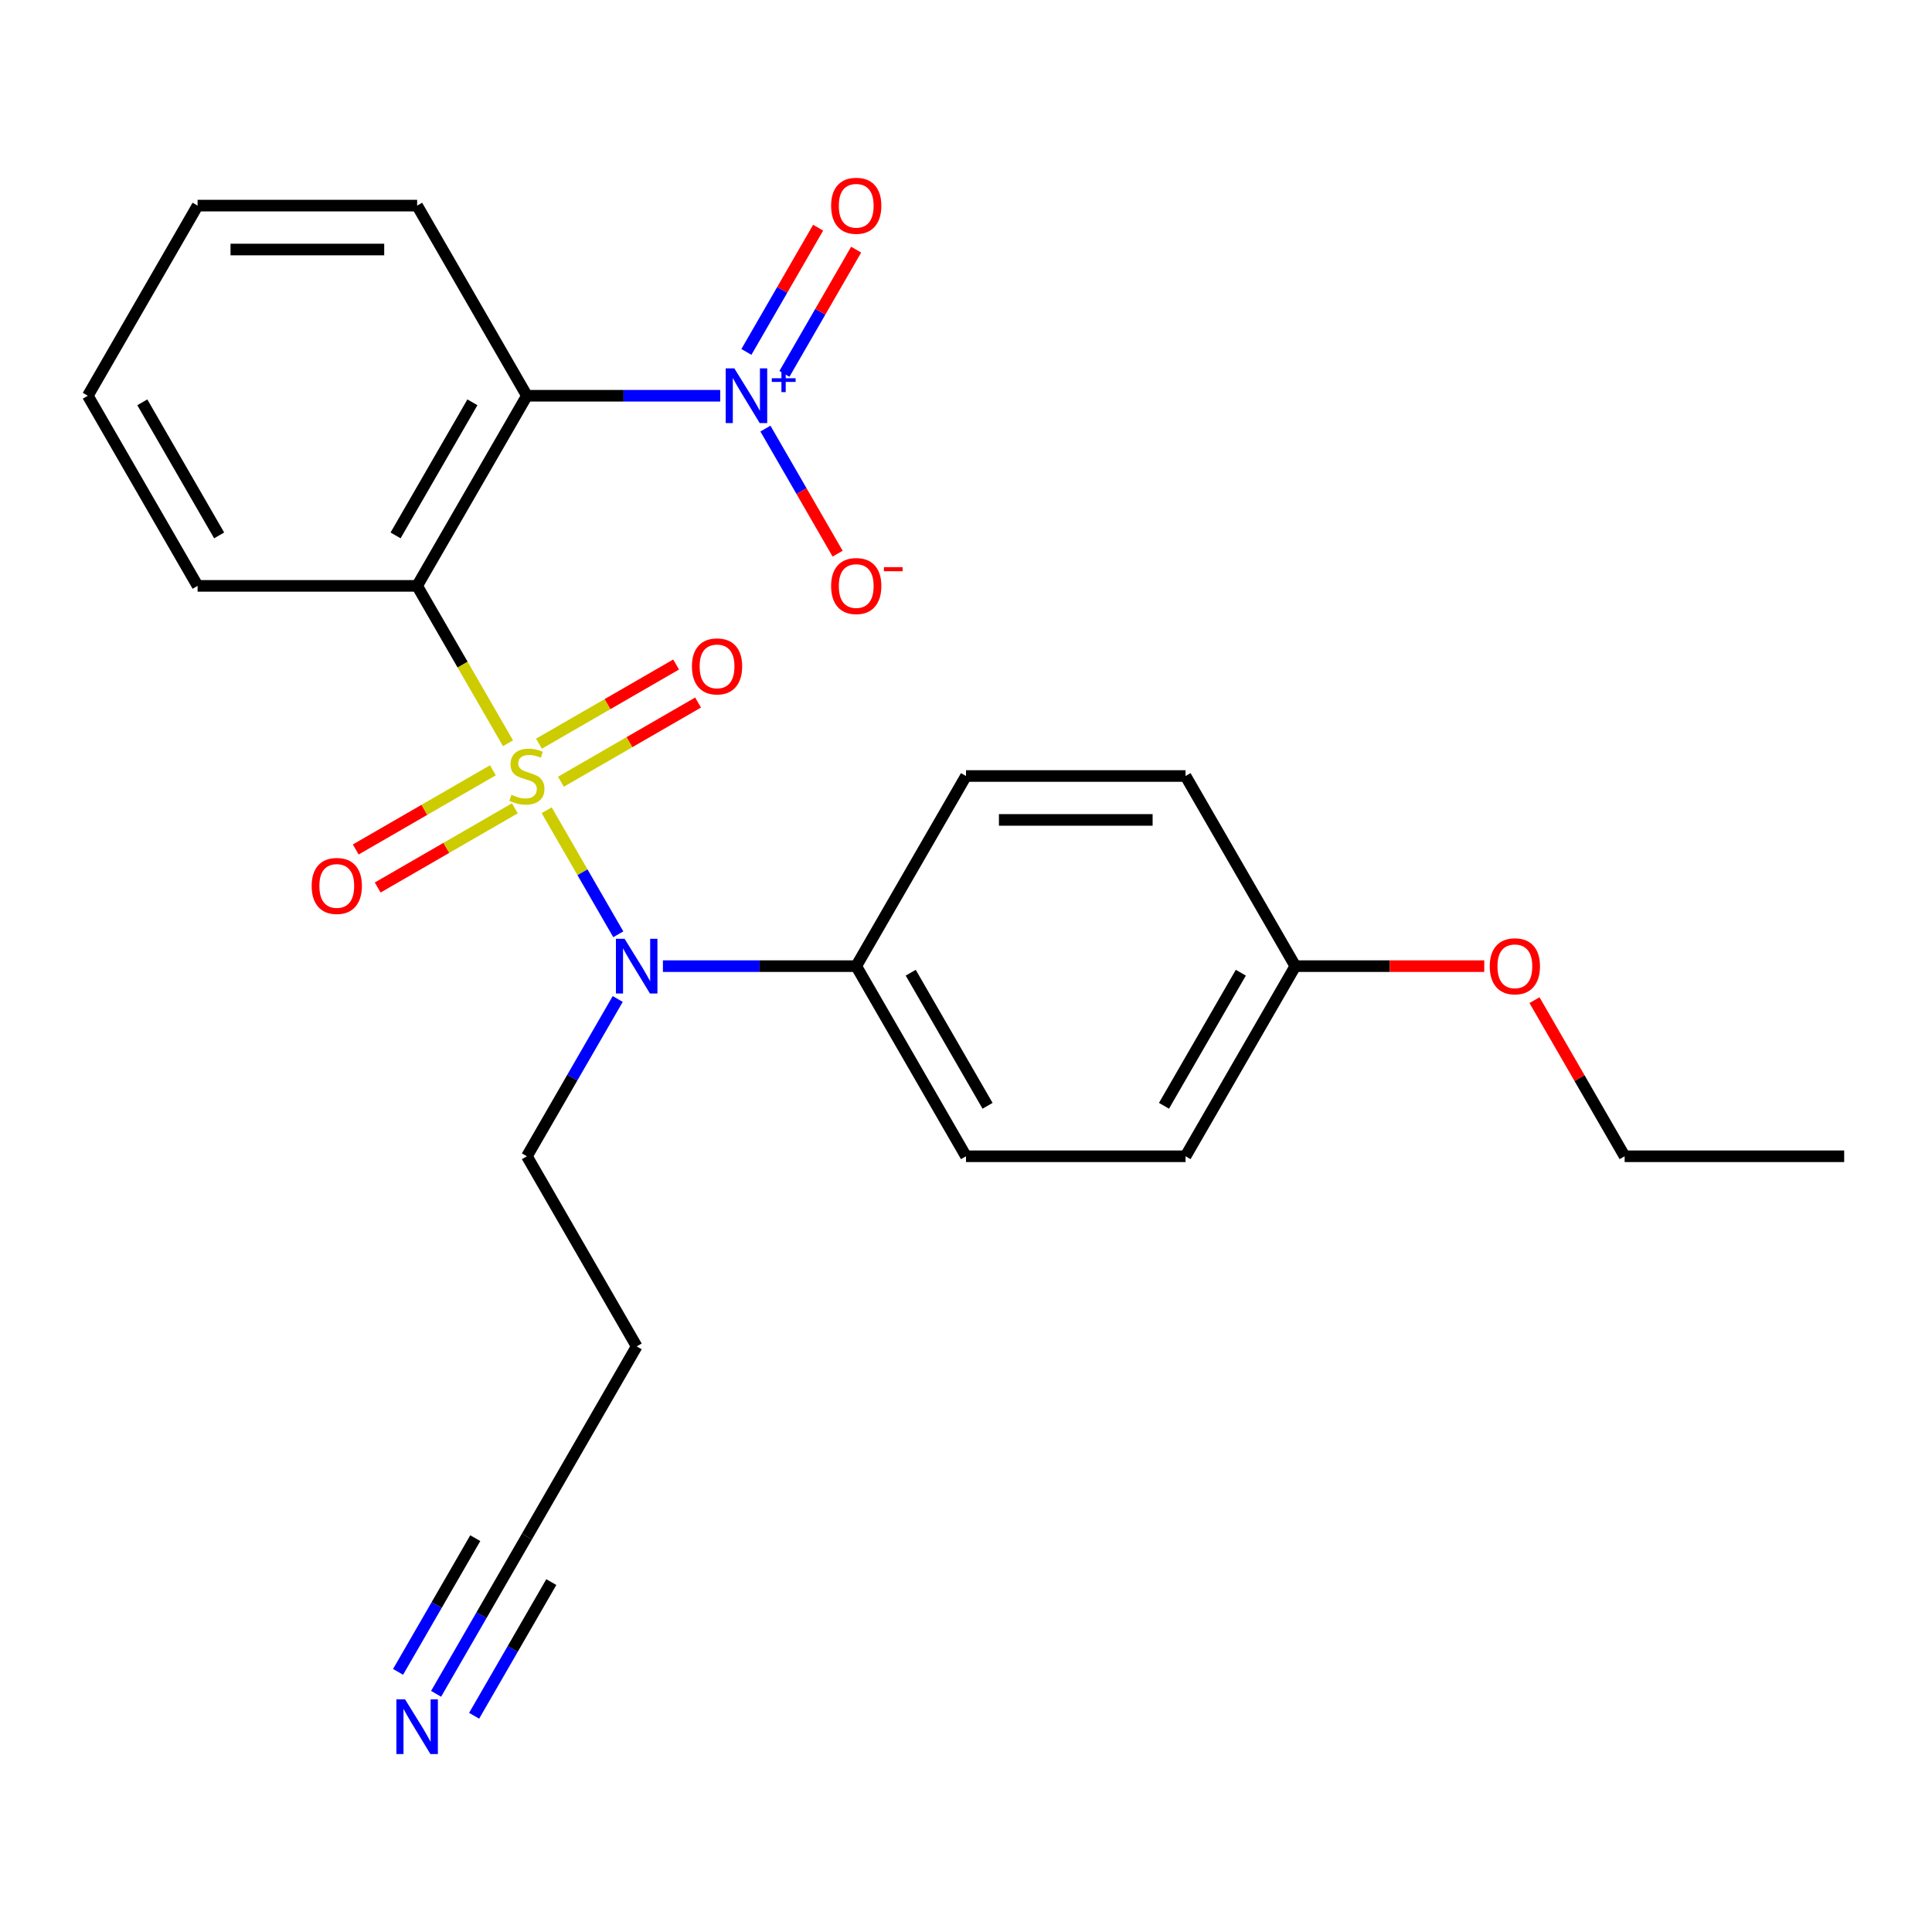 <?xml version='1.0' encoding='iso-8859-1'?>
<svg version='1.1' baseProfile='full'
              xmlns='http://www.w3.org/2000/svg'
                      xmlns:rdkit='http://www.rdkit.org/xml'
                      xmlns:xlink='http://www.w3.org/1999/xlink'
                  xml:space='preserve'
width='1000px' height='1000px' viewBox='0 0 1000 1000'>
<!-- END OF HEADER -->
<rect style='opacity:1.0;fill:#FFFFFF;stroke:none' width='1000' height='1000' x='0' y='0'> </rect>
<path class='bond-0' d='M 262.935,384.7 L 239.422,343.974' style='fill:none;fill-rule:evenodd;stroke:#CCCC00;stroke-width:6px;stroke-linecap:butt;stroke-linejoin:miter;stroke-opacity:1' />
<path class='bond-0' d='M 239.422,343.974 L 215.909,303.249' style='fill:none;fill-rule:evenodd;stroke:#000000;stroke-width:6px;stroke-linecap:butt;stroke-linejoin:miter;stroke-opacity:1' />
<path class='bond-3' d='M 282.958,419.382 L 301.492,451.483' style='fill:none;fill-rule:evenodd;stroke:#CCCC00;stroke-width:6px;stroke-linecap:butt;stroke-linejoin:miter;stroke-opacity:1' />
<path class='bond-3' d='M 301.492,451.483 L 320.025,483.583' style='fill:none;fill-rule:evenodd;stroke:#0000FF;stroke-width:6px;stroke-linecap:butt;stroke-linejoin:miter;stroke-opacity:1' />
<path class='bond-4' d='M 255.125,398.702 L 219.627,419.196' style='fill:none;fill-rule:evenodd;stroke:#CCCC00;stroke-width:6px;stroke-linecap:butt;stroke-linejoin:miter;stroke-opacity:1' />
<path class='bond-4' d='M 219.627,419.196 L 184.13,439.691' style='fill:none;fill-rule:evenodd;stroke:#FF0000;stroke-width:6px;stroke-linecap:butt;stroke-linejoin:miter;stroke-opacity:1' />
<path class='bond-4' d='M 266.488,418.384 L 230.991,438.879' style='fill:none;fill-rule:evenodd;stroke:#CCCC00;stroke-width:6px;stroke-linecap:butt;stroke-linejoin:miter;stroke-opacity:1' />
<path class='bond-4' d='M 230.991,438.879 L 195.494,459.373' style='fill:none;fill-rule:evenodd;stroke:#FF0000;stroke-width:6px;stroke-linecap:butt;stroke-linejoin:miter;stroke-opacity:1' />
<path class='bond-5' d='M 290.33,404.619 L 325.827,384.125' style='fill:none;fill-rule:evenodd;stroke:#CCCC00;stroke-width:6px;stroke-linecap:butt;stroke-linejoin:miter;stroke-opacity:1' />
<path class='bond-5' d='M 325.827,384.125 L 361.324,363.631' style='fill:none;fill-rule:evenodd;stroke:#FF0000;stroke-width:6px;stroke-linecap:butt;stroke-linejoin:miter;stroke-opacity:1' />
<path class='bond-5' d='M 278.966,384.937 L 314.464,364.443' style='fill:none;fill-rule:evenodd;stroke:#CCCC00;stroke-width:6px;stroke-linecap:butt;stroke-linejoin:miter;stroke-opacity:1' />
<path class='bond-5' d='M 314.464,364.443 L 349.961,343.948' style='fill:none;fill-rule:evenodd;stroke:#FF0000;stroke-width:6px;stroke-linecap:butt;stroke-linejoin:miter;stroke-opacity:1' />
<path class='bond-1' d='M 215.909,303.249 L 272.727,204.837' style='fill:none;fill-rule:evenodd;stroke:#000000;stroke-width:6px;stroke-linecap:butt;stroke-linejoin:miter;stroke-opacity:1' />
<path class='bond-1' d='M 204.749,277.123 L 244.522,208.235' style='fill:none;fill-rule:evenodd;stroke:#000000;stroke-width:6px;stroke-linecap:butt;stroke-linejoin:miter;stroke-opacity:1' />
<path class='bond-13' d='M 215.909,303.249 L 102.273,303.249' style='fill:none;fill-rule:evenodd;stroke:#000000;stroke-width:6px;stroke-linecap:butt;stroke-linejoin:miter;stroke-opacity:1' />
<path class='bond-2' d='M 272.727,204.837 L 322.755,204.837' style='fill:none;fill-rule:evenodd;stroke:#000000;stroke-width:6px;stroke-linecap:butt;stroke-linejoin:miter;stroke-opacity:1' />
<path class='bond-2' d='M 322.755,204.837 L 372.783,204.837' style='fill:none;fill-rule:evenodd;stroke:#0000FF;stroke-width:6px;stroke-linecap:butt;stroke-linejoin:miter;stroke-opacity:1' />
<path class='bond-15' d='M 272.727,204.837 L 215.909,106.425' style='fill:none;fill-rule:evenodd;stroke:#000000;stroke-width:6px;stroke-linecap:butt;stroke-linejoin:miter;stroke-opacity:1' />
<path class='bond-8' d='M 396.179,221.838 L 414.868,254.208' style='fill:none;fill-rule:evenodd;stroke:#0000FF;stroke-width:6px;stroke-linecap:butt;stroke-linejoin:miter;stroke-opacity:1' />
<path class='bond-8' d='M 414.868,254.208 L 433.557,286.579' style='fill:none;fill-rule:evenodd;stroke:#FF0000;stroke-width:6px;stroke-linecap:butt;stroke-linejoin:miter;stroke-opacity:1' />
<path class='bond-10' d='M 406.02,193.518 L 424.582,161.367' style='fill:none;fill-rule:evenodd;stroke:#0000FF;stroke-width:6px;stroke-linecap:butt;stroke-linejoin:miter;stroke-opacity:1' />
<path class='bond-10' d='M 424.582,161.367 L 443.144,129.217' style='fill:none;fill-rule:evenodd;stroke:#FF0000;stroke-width:6px;stroke-linecap:butt;stroke-linejoin:miter;stroke-opacity:1' />
<path class='bond-10' d='M 386.338,182.154 L 404.9,150.004' style='fill:none;fill-rule:evenodd;stroke:#0000FF;stroke-width:6px;stroke-linecap:butt;stroke-linejoin:miter;stroke-opacity:1' />
<path class='bond-10' d='M 404.9,150.004 L 423.462,117.853' style='fill:none;fill-rule:evenodd;stroke:#FF0000;stroke-width:6px;stroke-linecap:butt;stroke-linejoin:miter;stroke-opacity:1' />
<path class='bond-9' d='M 343.126,500.073 L 393.154,500.073' style='fill:none;fill-rule:evenodd;stroke:#0000FF;stroke-width:6px;stroke-linecap:butt;stroke-linejoin:miter;stroke-opacity:1' />
<path class='bond-9' d='M 393.154,500.073 L 443.182,500.073' style='fill:none;fill-rule:evenodd;stroke:#000000;stroke-width:6px;stroke-linecap:butt;stroke-linejoin:miter;stroke-opacity:1' />
<path class='bond-16' d='M 319.73,517.074 L 296.229,557.779' style='fill:none;fill-rule:evenodd;stroke:#0000FF;stroke-width:6px;stroke-linecap:butt;stroke-linejoin:miter;stroke-opacity:1' />
<path class='bond-16' d='M 296.229,557.779 L 272.727,598.485' style='fill:none;fill-rule:evenodd;stroke:#000000;stroke-width:6px;stroke-linecap:butt;stroke-linejoin:miter;stroke-opacity:1' />
<path class='bond-6' d='M 225.725,876.72 L 249.226,836.014' style='fill:none;fill-rule:evenodd;stroke:#0000FF;stroke-width:6px;stroke-linecap:butt;stroke-linejoin:miter;stroke-opacity:1' />
<path class='bond-6' d='M 249.226,836.014 L 272.727,795.309' style='fill:none;fill-rule:evenodd;stroke:#000000;stroke-width:6px;stroke-linecap:butt;stroke-linejoin:miter;stroke-opacity:1' />
<path class='bond-6' d='M 245.407,888.083 L 265.383,853.484' style='fill:none;fill-rule:evenodd;stroke:#0000FF;stroke-width:6px;stroke-linecap:butt;stroke-linejoin:miter;stroke-opacity:1' />
<path class='bond-6' d='M 265.383,853.484 L 285.359,818.884' style='fill:none;fill-rule:evenodd;stroke:#000000;stroke-width:6px;stroke-linecap:butt;stroke-linejoin:miter;stroke-opacity:1' />
<path class='bond-6' d='M 206.042,865.356 L 226.018,830.756' style='fill:none;fill-rule:evenodd;stroke:#0000FF;stroke-width:6px;stroke-linecap:butt;stroke-linejoin:miter;stroke-opacity:1' />
<path class='bond-6' d='M 226.018,830.756 L 245.994,796.157' style='fill:none;fill-rule:evenodd;stroke:#000000;stroke-width:6px;stroke-linecap:butt;stroke-linejoin:miter;stroke-opacity:1' />
<path class='bond-7' d='M 272.727,795.309 L 329.545,696.897' style='fill:none;fill-rule:evenodd;stroke:#000000;stroke-width:6px;stroke-linecap:butt;stroke-linejoin:miter;stroke-opacity:1' />
<path class='bond-11' d='M 443.182,500.073 L 500,598.485' style='fill:none;fill-rule:evenodd;stroke:#000000;stroke-width:6px;stroke-linecap:butt;stroke-linejoin:miter;stroke-opacity:1' />
<path class='bond-11' d='M 471.387,503.471 L 511.16,572.359' style='fill:none;fill-rule:evenodd;stroke:#000000;stroke-width:6px;stroke-linecap:butt;stroke-linejoin:miter;stroke-opacity:1' />
<path class='bond-12' d='M 443.182,500.073 L 500,401.661' style='fill:none;fill-rule:evenodd;stroke:#000000;stroke-width:6px;stroke-linecap:butt;stroke-linejoin:miter;stroke-opacity:1' />
<path class='bond-18' d='M 500,598.485 L 613.636,598.485' style='fill:none;fill-rule:evenodd;stroke:#000000;stroke-width:6px;stroke-linecap:butt;stroke-linejoin:miter;stroke-opacity:1' />
<path class='bond-19' d='M 500,401.661 L 613.636,401.661' style='fill:none;fill-rule:evenodd;stroke:#000000;stroke-width:6px;stroke-linecap:butt;stroke-linejoin:miter;stroke-opacity:1' />
<path class='bond-19' d='M 517.045,424.388 L 596.591,424.388' style='fill:none;fill-rule:evenodd;stroke:#000000;stroke-width:6px;stroke-linecap:butt;stroke-linejoin:miter;stroke-opacity:1' />
<path class='bond-22' d='M 102.273,303.249 L 45.455,204.837' style='fill:none;fill-rule:evenodd;stroke:#000000;stroke-width:6px;stroke-linecap:butt;stroke-linejoin:miter;stroke-opacity:1' />
<path class='bond-22' d='M 113.432,277.123 L 73.66,208.235' style='fill:none;fill-rule:evenodd;stroke:#000000;stroke-width:6px;stroke-linecap:butt;stroke-linejoin:miter;stroke-opacity:1' />
<path class='bond-14' d='M 329.545,696.897 L 272.727,598.485' style='fill:none;fill-rule:evenodd;stroke:#000000;stroke-width:6px;stroke-linecap:butt;stroke-linejoin:miter;stroke-opacity:1' />
<path class='bond-26' d='M 215.909,106.425 L 102.273,106.425' style='fill:none;fill-rule:evenodd;stroke:#000000;stroke-width:6px;stroke-linecap:butt;stroke-linejoin:miter;stroke-opacity:1' />
<path class='bond-26' d='M 198.864,129.152 L 119.318,129.152' style='fill:none;fill-rule:evenodd;stroke:#000000;stroke-width:6px;stroke-linecap:butt;stroke-linejoin:miter;stroke-opacity:1' />
<path class='bond-17' d='M 670.455,500.073 L 613.636,401.661' style='fill:none;fill-rule:evenodd;stroke:#000000;stroke-width:6px;stroke-linecap:butt;stroke-linejoin:miter;stroke-opacity:1' />
<path class='bond-20' d='M 670.455,500.073 L 719.352,500.073' style='fill:none;fill-rule:evenodd;stroke:#000000;stroke-width:6px;stroke-linecap:butt;stroke-linejoin:miter;stroke-opacity:1' />
<path class='bond-20' d='M 719.352,500.073 L 768.25,500.073' style='fill:none;fill-rule:evenodd;stroke:#FF0000;stroke-width:6px;stroke-linecap:butt;stroke-linejoin:miter;stroke-opacity:1' />
<path class='bond-25' d='M 670.455,500.073 L 613.636,598.485' style='fill:none;fill-rule:evenodd;stroke:#000000;stroke-width:6px;stroke-linecap:butt;stroke-linejoin:miter;stroke-opacity:1' />
<path class='bond-25' d='M 642.249,503.471 L 602.477,572.359' style='fill:none;fill-rule:evenodd;stroke:#000000;stroke-width:6px;stroke-linecap:butt;stroke-linejoin:miter;stroke-opacity:1' />
<path class='bond-21' d='M 794.253,517.674 L 817.581,558.079' style='fill:none;fill-rule:evenodd;stroke:#FF0000;stroke-width:6px;stroke-linecap:butt;stroke-linejoin:miter;stroke-opacity:1' />
<path class='bond-21' d='M 817.581,558.079 L 840.909,598.485' style='fill:none;fill-rule:evenodd;stroke:#000000;stroke-width:6px;stroke-linecap:butt;stroke-linejoin:miter;stroke-opacity:1' />
<path class='bond-24' d='M 840.909,598.485 L 954.545,598.485' style='fill:none;fill-rule:evenodd;stroke:#000000;stroke-width:6px;stroke-linecap:butt;stroke-linejoin:miter;stroke-opacity:1' />
<path class='bond-23' d='M 45.455,204.837 L 102.273,106.425' style='fill:none;fill-rule:evenodd;stroke:#000000;stroke-width:6px;stroke-linecap:butt;stroke-linejoin:miter;stroke-opacity:1' />
<path  class='atom-0' d='M 264.727 411.381
Q 265.047 411.501, 266.367 412.061
Q 267.687 412.621, 269.127 412.981
Q 270.607 413.301, 272.047 413.301
Q 274.727 413.301, 276.287 412.021
Q 277.847 410.701, 277.847 408.421
Q 277.847 406.861, 277.047 405.901
Q 276.287 404.941, 275.087 404.421
Q 273.887 403.901, 271.887 403.301
Q 269.367 402.541, 267.847 401.821
Q 266.367 401.101, 265.287 399.581
Q 264.247 398.061, 264.247 395.501
Q 264.247 391.941, 266.647 389.741
Q 269.087 387.541, 273.887 387.541
Q 277.167 387.541, 280.887 389.101
L 279.967 392.181
Q 276.567 390.781, 274.007 390.781
Q 271.247 390.781, 269.727 391.941
Q 268.207 393.061, 268.247 395.021
Q 268.247 396.541, 269.007 397.461
Q 269.807 398.381, 270.927 398.901
Q 272.087 399.421, 274.007 400.021
Q 276.567 400.821, 278.087 401.621
Q 279.607 402.421, 280.687 404.061
Q 281.807 405.661, 281.807 408.421
Q 281.807 412.341, 279.167 414.461
Q 276.567 416.541, 272.207 416.541
Q 269.687 416.541, 267.767 415.981
Q 265.887 415.461, 263.647 414.541
L 264.727 411.381
' fill='#CCCC00'/>
<path  class='atom-3' d='M 380.104 190.677
L 389.384 205.677
Q 390.304 207.157, 391.784 209.837
Q 393.264 212.517, 393.344 212.677
L 393.344 190.677
L 397.104 190.677
L 397.104 218.997
L 393.224 218.997
L 383.264 202.597
Q 382.104 200.677, 380.864 198.477
Q 379.664 196.277, 379.304 195.597
L 379.304 218.997
L 375.624 218.997
L 375.624 190.677
L 380.104 190.677
' fill='#0000FF'/>
<path  class='atom-3' d='M 399.48 195.782
L 404.469 195.782
L 404.469 190.528
L 406.687 190.528
L 406.687 195.782
L 411.808 195.782
L 411.808 197.682
L 406.687 197.682
L 406.687 202.962
L 404.469 202.962
L 404.469 197.682
L 399.48 197.682
L 399.48 195.782
' fill='#0000FF'/>
<path  class='atom-4' d='M 323.285 485.913
L 332.565 500.913
Q 333.485 502.393, 334.965 505.073
Q 336.445 507.753, 336.525 507.913
L 336.525 485.913
L 340.285 485.913
L 340.285 514.233
L 336.405 514.233
L 326.445 497.833
Q 325.285 495.913, 324.045 493.713
Q 322.845 491.513, 322.485 490.833
L 322.485 514.233
L 318.805 514.233
L 318.805 485.913
L 323.285 485.913
' fill='#0000FF'/>
<path  class='atom-5' d='M 161.315 458.559
Q 161.315 451.759, 164.675 447.959
Q 168.035 444.159, 174.315 444.159
Q 180.595 444.159, 183.955 447.959
Q 187.315 451.759, 187.315 458.559
Q 187.315 465.439, 183.915 469.359
Q 180.515 473.239, 174.315 473.239
Q 168.075 473.239, 164.675 469.359
Q 161.315 465.479, 161.315 458.559
M 174.315 470.039
Q 178.635 470.039, 180.955 467.159
Q 183.315 464.239, 183.315 458.559
Q 183.315 452.999, 180.955 450.199
Q 178.635 447.359, 174.315 447.359
Q 169.995 447.359, 167.635 450.159
Q 165.315 452.959, 165.315 458.559
Q 165.315 464.279, 167.635 467.159
Q 169.995 470.039, 174.315 470.039
' fill='#FF0000'/>
<path  class='atom-6' d='M 358.139 344.923
Q 358.139 338.123, 361.499 334.323
Q 364.859 330.523, 371.139 330.523
Q 377.419 330.523, 380.779 334.323
Q 384.139 338.123, 384.139 344.923
Q 384.139 351.803, 380.739 355.723
Q 377.339 359.603, 371.139 359.603
Q 364.899 359.603, 361.499 355.723
Q 358.139 351.843, 358.139 344.923
M 371.139 356.403
Q 375.459 356.403, 377.779 353.523
Q 380.139 350.603, 380.139 344.923
Q 380.139 339.363, 377.779 336.563
Q 375.459 333.723, 371.139 333.723
Q 366.819 333.723, 364.459 336.523
Q 362.139 339.323, 362.139 344.923
Q 362.139 350.643, 364.459 353.523
Q 366.819 356.403, 371.139 356.403
' fill='#FF0000'/>
<path  class='atom-7' d='M 209.649 879.561
L 218.929 894.561
Q 219.849 896.041, 221.329 898.721
Q 222.809 901.401, 222.889 901.561
L 222.889 879.561
L 226.649 879.561
L 226.649 907.881
L 222.769 907.881
L 212.809 891.481
Q 211.649 889.561, 210.409 887.361
Q 209.209 885.161, 208.849 884.481
L 208.849 907.881
L 205.169 907.881
L 205.169 879.561
L 209.649 879.561
' fill='#0000FF'/>
<path  class='atom-9' d='M 430.182 303.329
Q 430.182 296.529, 433.542 292.729
Q 436.902 288.929, 443.182 288.929
Q 449.462 288.929, 452.822 292.729
Q 456.182 296.529, 456.182 303.329
Q 456.182 310.209, 452.782 314.129
Q 449.382 318.009, 443.182 318.009
Q 436.942 318.009, 433.542 314.129
Q 430.182 310.249, 430.182 303.329
M 443.182 314.809
Q 447.502 314.809, 449.822 311.929
Q 452.182 309.009, 452.182 303.329
Q 452.182 297.769, 449.822 294.969
Q 447.502 292.129, 443.182 292.129
Q 438.862 292.129, 436.502 294.929
Q 434.182 297.729, 434.182 303.329
Q 434.182 309.049, 436.502 311.929
Q 438.862 314.809, 443.182 314.809
' fill='#FF0000'/>
<path  class='atom-9' d='M 457.502 293.551
L 467.191 293.551
L 467.191 295.663
L 457.502 295.663
L 457.502 293.551
' fill='#FF0000'/>
<path  class='atom-11' d='M 430.182 106.505
Q 430.182 99.705, 433.542 95.905
Q 436.902 92.105, 443.182 92.105
Q 449.462 92.105, 452.822 95.905
Q 456.182 99.705, 456.182 106.505
Q 456.182 113.385, 452.782 117.305
Q 449.382 121.185, 443.182 121.185
Q 436.942 121.185, 433.542 117.305
Q 430.182 113.425, 430.182 106.505
M 443.182 117.985
Q 447.502 117.985, 449.822 115.105
Q 452.182 112.185, 452.182 106.505
Q 452.182 100.945, 449.822 98.145
Q 447.502 95.305, 443.182 95.305
Q 438.862 95.305, 436.502 98.105
Q 434.182 100.905, 434.182 106.505
Q 434.182 112.225, 436.502 115.105
Q 438.862 117.985, 443.182 117.985
' fill='#FF0000'/>
<path  class='atom-21' d='M 771.091 500.153
Q 771.091 493.353, 774.451 489.553
Q 777.811 485.753, 784.091 485.753
Q 790.371 485.753, 793.731 489.553
Q 797.091 493.353, 797.091 500.153
Q 797.091 507.033, 793.691 510.953
Q 790.291 514.833, 784.091 514.833
Q 777.851 514.833, 774.451 510.953
Q 771.091 507.073, 771.091 500.153
M 784.091 511.633
Q 788.411 511.633, 790.731 508.753
Q 793.091 505.833, 793.091 500.153
Q 793.091 494.593, 790.731 491.793
Q 788.411 488.953, 784.091 488.953
Q 779.771 488.953, 777.411 491.753
Q 775.091 494.553, 775.091 500.153
Q 775.091 505.873, 777.411 508.753
Q 779.771 511.633, 784.091 511.633
' fill='#FF0000'/>
</svg>

